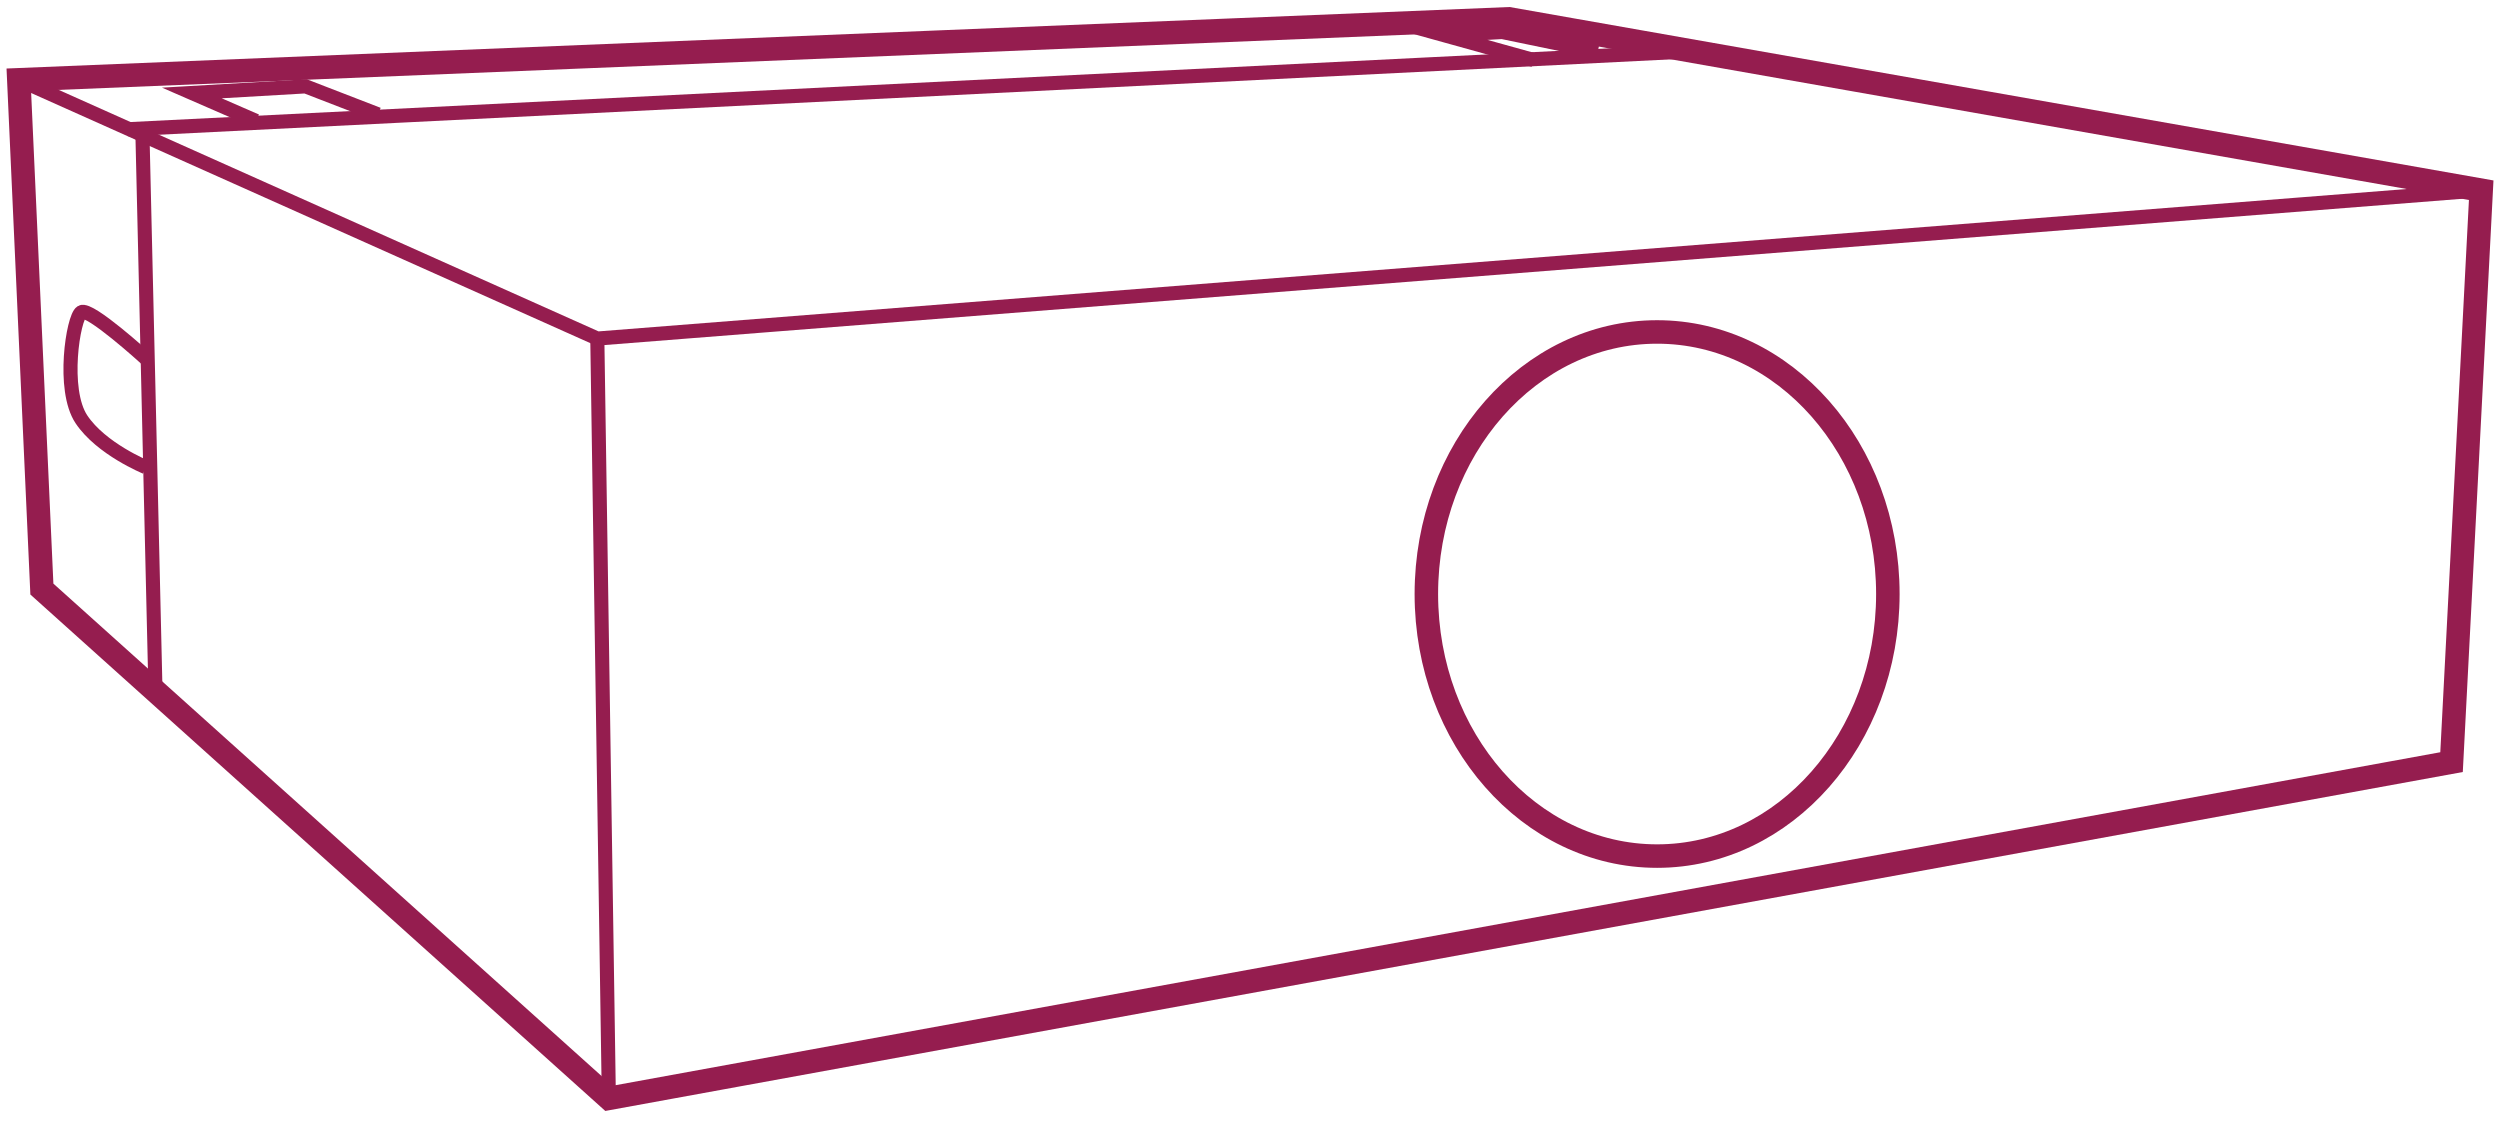 <svg width="133" height="60" viewBox="0 0 133 60" fill="none" xmlns="http://www.w3.org/2000/svg">
<path d="M132 10.119L130.422 40.545L32.391 58.433L2.228 31.339L1 4.244L80.266 1L132 10.119Z" stroke="#951D4F" stroke-width="1.25" stroke-miterlimit="10"/>
<path d="M132 10.119L31.777 18.011L1 4.244" stroke="#951D4F" stroke-width="0.75" stroke-miterlimit="10"/>
<path d="M91.226 2.666L6.787 6.875" stroke="#951D4F" stroke-width="0.75" stroke-miterlimit="10"/>
<path d="M32.391 58.433L31.777 18.011" stroke="#951D4F" stroke-width="0.75" stroke-miterlimit="10"/>
<path d="M8.278 37.038L7.576 7.05" stroke="#951D4F" stroke-width="0.75" stroke-miterlimit="10"/>
<path d="M13.627 6.436L10.207 4.946L16.257 4.595L20.115 6.086" stroke="#951D4F" stroke-width="0.75" stroke-miterlimit="10"/>
<path d="M81.582 3.192L76.847 1.877L79.916 1.702L85.001 2.754" stroke="#951D4F" stroke-width="0.75" stroke-miterlimit="10"/>
<path d="M7.751 19.063C7.751 19.063 4.77 16.345 4.331 16.608C3.893 16.871 3.279 20.729 4.331 22.307C5.384 23.886 7.751 24.85 7.751 24.85" stroke="#951D4F" stroke-width="0.75" stroke-miterlimit="10"/>
<path d="M88.158 45.544C94.938 45.544 100.434 39.302 100.434 31.602C100.434 23.902 94.938 17.66 88.158 17.66C81.378 17.66 75.882 23.902 75.882 31.602C75.882 39.302 81.378 45.544 88.158 45.544Z" stroke="#951D4F" stroke-width="1.25" stroke-miterlimit="10"/>
</svg>
